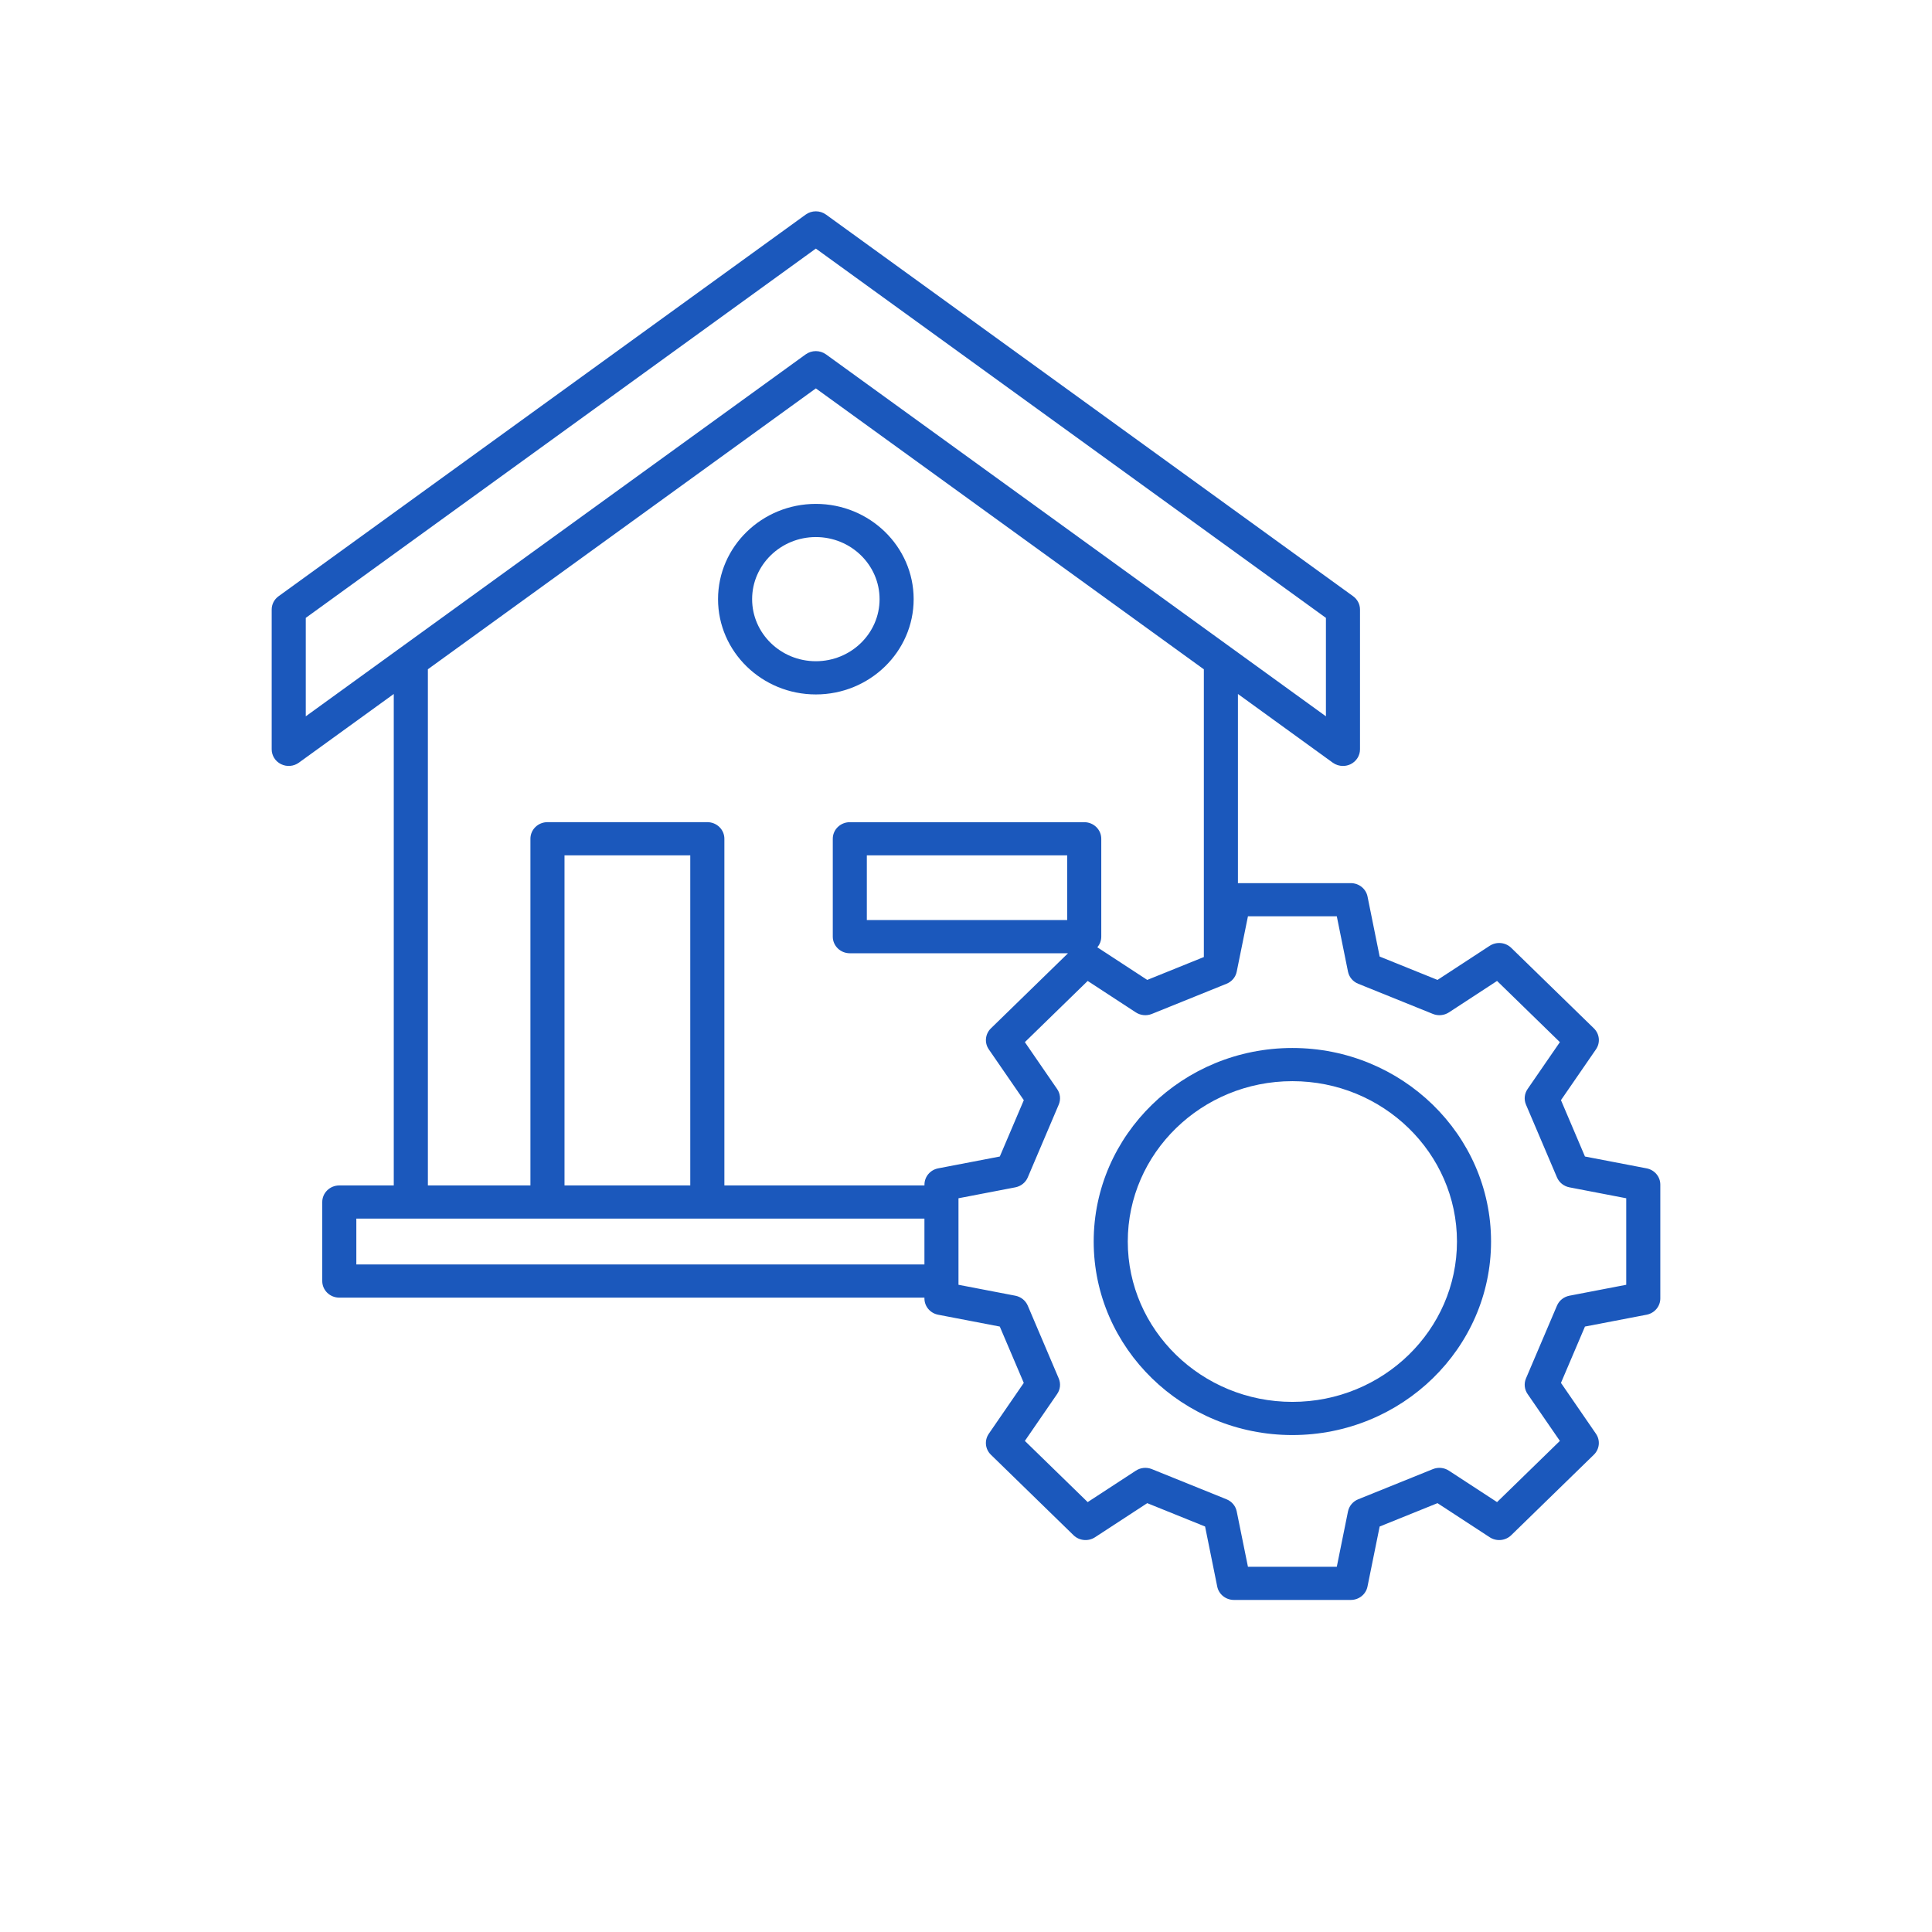 <svg width="64" height="64" viewBox="0 0 64 64" fill="none" xmlns="http://www.w3.org/2000/svg">
<path d="M27.026 23.004C28.812 23.004 30.266 21.588 30.266 19.848C30.266 18.108 28.812 16.692 27.026 16.692C25.239 16.692 23.786 18.108 23.786 19.848C23.786 21.588 25.239 23.004 27.026 23.004ZM27.026 17.791C28.19 17.791 29.137 18.714 29.137 19.848C29.137 20.982 28.19 21.904 27.026 21.904C25.862 21.904 24.915 20.982 24.915 19.848C24.915 18.714 25.862 17.791 27.026 17.791ZM54.545 38.703L52.504 38.311L51.709 36.444L52.869 34.76C53.019 34.542 52.99 34.251 52.799 34.065L50.062 31.399C49.871 31.213 49.573 31.185 49.348 31.331L47.619 32.461L45.703 31.687L45.301 29.698C45.249 29.441 45.017 29.255 44.747 29.255H41.008V22.989L44.15 25.265C44.25 25.337 44.368 25.373 44.487 25.373C44.573 25.373 44.66 25.354 44.741 25.315C44.931 25.221 45.052 25.031 45.052 24.823V20.192C45.052 20.018 44.967 19.855 44.824 19.751L27.363 7.109C27.163 6.964 26.889 6.964 26.689 7.109L9.228 19.751C9.084 19.855 9 20.018 9 20.192V24.823C9 25.03 9.12 25.221 9.311 25.314C9.502 25.408 9.73 25.388 9.901 25.264L13.044 22.989V39.269H11.24C10.928 39.269 10.675 39.516 10.675 39.819V42.436C10.675 42.74 10.928 42.986 11.24 42.986H30.623V43.013C30.623 43.275 30.813 43.501 31.078 43.552L33.119 43.944L33.914 45.81L32.755 47.495C32.605 47.713 32.633 48.004 32.825 48.19L35.562 50.856C35.752 51.041 36.051 51.07 36.275 50.923L38.004 49.794L39.92 50.568L40.322 52.556C40.374 52.814 40.606 53 40.876 53H44.747C45.017 53 45.248 52.814 45.3 52.556L45.703 50.568L47.619 49.794L49.348 50.923C49.572 51.07 49.871 51.041 50.061 50.856L52.798 48.19C52.989 48.004 53.018 47.713 52.868 47.495L51.709 45.81L52.504 43.944L54.545 43.552C54.809 43.501 55 43.275 55 43.013V39.242C55 38.98 54.81 38.754 54.545 38.703ZM10.129 20.468L27.026 8.235L43.923 20.468V23.729L27.363 11.739C27.263 11.667 27.144 11.631 27.026 11.631C26.908 11.631 26.789 11.667 26.689 11.739L10.129 23.729V20.468ZM14.173 22.171L27.026 12.866L39.879 22.172V31.703L38.004 32.461L36.35 31.38C36.432 31.285 36.481 31.162 36.481 31.028V27.785C36.481 27.482 36.228 27.236 35.917 27.236H28.151C27.84 27.236 27.587 27.482 27.587 27.785V31.028C27.587 31.331 27.84 31.578 28.151 31.578H35.379L32.825 34.066C32.635 34.251 32.605 34.543 32.755 34.761L33.915 36.445L33.12 38.311L31.079 38.703C30.814 38.754 30.624 38.98 30.624 39.243V39.269H23.996V27.785C23.996 27.481 23.743 27.235 23.431 27.235H18.136C17.824 27.235 17.571 27.481 17.571 27.785V39.269H14.174V22.172L14.173 22.171ZM35.352 28.334V30.477H28.715V28.334H35.352ZM22.866 39.268H18.7V28.334H22.866V39.268ZM11.804 41.886V40.368H30.623V41.886H11.804ZM53.871 42.56L51.989 42.922C51.804 42.958 51.649 43.081 51.577 43.251L50.55 45.662C50.478 45.832 50.498 46.026 50.603 46.178L51.673 47.732L49.592 49.759L47.997 48.718C47.84 48.615 47.641 48.596 47.467 48.666L44.992 49.666C44.817 49.737 44.691 49.888 44.654 50.068L44.283 51.902H41.34L40.968 50.068C40.932 49.888 40.806 49.737 40.631 49.666L38.156 48.666C37.982 48.596 37.782 48.615 37.626 48.718L36.031 49.759L33.95 47.732L35.019 46.178C35.125 46.026 35.144 45.832 35.072 45.662L34.046 43.251C33.973 43.081 33.819 42.958 33.634 42.922L31.751 42.56V39.694L33.634 39.332C33.819 39.296 33.974 39.173 34.046 39.003L35.072 36.592C35.144 36.422 35.125 36.228 35.019 36.076L33.95 34.522L36.031 32.495L37.626 33.537C37.783 33.639 37.982 33.658 38.156 33.588L40.631 32.588C40.806 32.518 40.932 32.367 40.968 32.187L41.34 30.353H44.283L44.654 32.187C44.691 32.367 44.817 32.518 44.992 32.588L47.467 33.588C47.641 33.658 47.84 33.639 47.997 33.537L49.592 32.495L51.673 34.522L50.603 36.076C50.498 36.228 50.478 36.422 50.55 36.592L51.577 39.003C51.65 39.173 51.804 39.296 51.989 39.332L53.871 39.694V42.56ZM42.811 34.716C39.182 34.716 36.23 37.592 36.23 41.127C36.23 44.662 39.183 47.538 42.811 47.538C46.44 47.538 49.393 44.662 49.393 41.127C49.393 37.592 46.44 34.716 42.811 34.716ZM42.811 46.439C39.805 46.439 37.359 44.056 37.359 41.127C37.359 38.198 39.805 35.815 42.811 35.815C45.818 35.815 48.264 38.198 48.264 41.127C48.264 44.056 45.818 46.439 42.811 46.439Z" fill="#1B58BC"/>
</svg>
